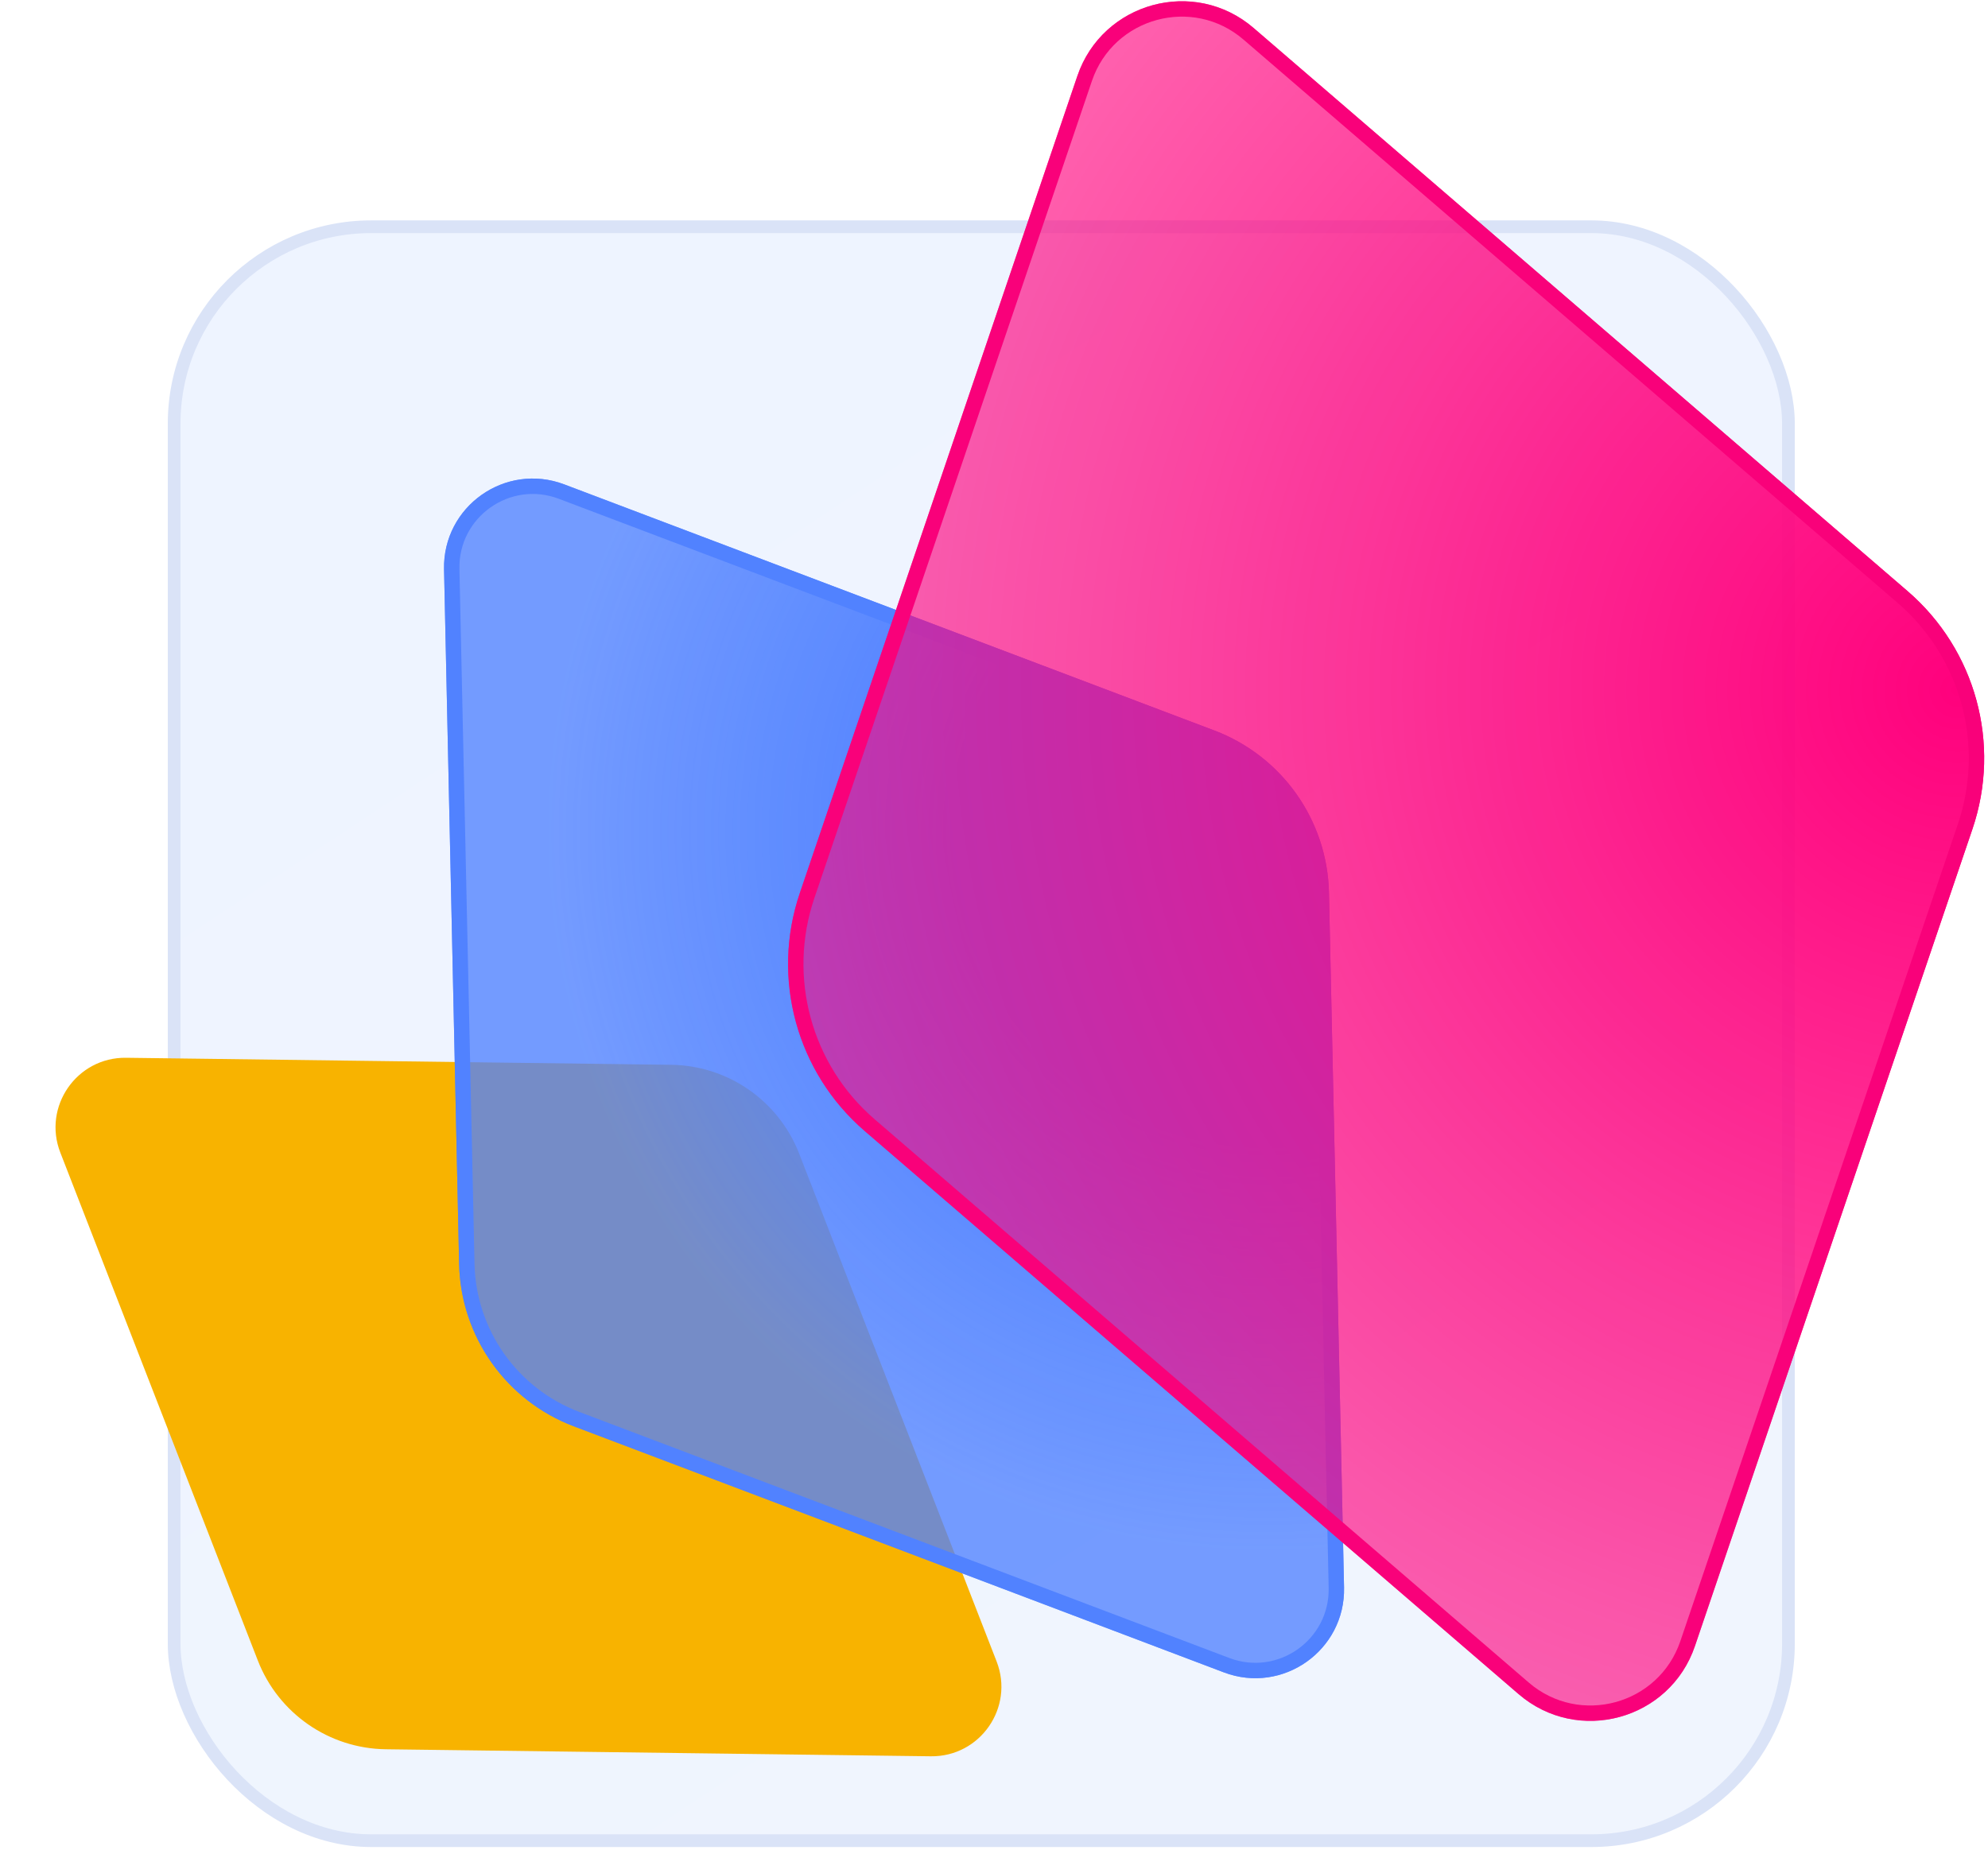 <svg width="391" height="364" viewBox="0 0 391 364" fill="none" xmlns="http://www.w3.org/2000/svg">
<rect x="34.25" y="44.607" width="317.5" height="317.5" rx="38.75" fill="url(#paint0_linear_1280_105684)"/>
<rect x="34.25" y="44.607" width="317.5" height="317.5" rx="38.75" stroke="#DAE3F7" stroke-width="2.5"/>
<g filter="url(#filter0_d_1280_105684)">
<path d="M75.876 344.124C64.713 343.98 54.755 337.072 50.709 326.666L11.863 226.74C8.347 217.695 15.097 207.965 24.8 208.09L132.003 209.473C143.166 209.617 153.125 216.525 157.17 226.931L196.016 326.857C199.532 335.902 192.782 345.632 183.079 345.507L75.876 344.124Z" fill="#F8B300"/>
</g>
<g filter="url(#filter1_b_1280_105684)">
<path d="M112.847 280.585C99.531 275.543 90.611 262.922 90.302 248.688L87.335 111.996C87.067 99.624 99.399 90.907 110.972 95.29L238.837 143.705C252.152 148.747 261.072 161.369 261.381 175.603L264.348 312.294C264.617 324.667 252.284 333.383 240.711 329.001L112.847 280.585Z" fill="url(#paint1_radial_1280_105684)"/>
<path d="M113.383 279.17C100.645 274.346 92.111 262.272 91.815 248.655L88.848 111.963C88.603 100.664 99.867 92.703 110.436 96.705L238.301 145.121C251.039 149.944 259.573 162.019 259.868 175.636L262.835 312.327C263.08 323.627 251.817 331.588 241.247 327.585L113.383 279.17Z" stroke="#5182FF" stroke-width="3.027"/>
</g>
<g filter="url(#filter2_b_1280_105684)">
<path d="M170.061 222.494C156.666 210.957 151.618 192.443 157.302 175.704L211.888 14.96C216.829 0.411 234.92 -4.522 246.562 5.506L375.186 116.293C388.581 127.83 393.629 146.344 387.945 163.084L333.359 323.827C328.418 338.377 310.328 343.309 298.685 333.282L170.061 222.494Z" fill="url(#paint2_radial_1280_105684)"/>
<path d="M171.049 221.347C158.122 210.213 153.25 192.345 158.736 176.191L213.322 15.447C217.917 1.913 234.745 -2.675 245.574 6.653L374.199 117.44C387.125 128.574 391.997 146.442 386.511 162.597L331.925 323.341C327.33 336.874 310.502 341.462 299.673 332.135L171.049 221.347Z" stroke="#F9017A" stroke-width="3.027"/>
</g>
<defs>
<filter id="filter0_d_1280_105684" x="0.919" y="198.089" width="206.04" height="157.42" filterUnits="userSpaceOnUse" color-interpolation-filters="sRGB">
<feFlood flood-opacity="0" result="BackgroundImageFix"/>
<feColorMatrix in="SourceAlpha" type="matrix" values="0 0 0 0 0 0 0 0 0 0 0 0 0 0 0 0 0 0 127 0" result="hardAlpha"/>
<feOffset/>
<feGaussianBlur stdDeviation="5"/>
<feComposite in2="hardAlpha" operator="out"/>
<feColorMatrix type="matrix" values="0 0 0 0 0 0 0 0 0 0 0 0 0 0 0 0 0 0 0.25 0"/>
<feBlend mode="normal" in2="BackgroundImageFix" result="effect1_dropShadow_1280_105684"/>
<feBlend mode="normal" in="SourceGraphic" in2="effect1_dropShadow_1280_105684" result="shape"/>
</filter>
<filter id="filter1_b_1280_105684" x="73" y="79.811" width="205.682" height="264.669" filterUnits="userSpaceOnUse" color-interpolation-filters="sRGB">
<feFlood flood-opacity="0" result="BackgroundImageFix"/>
<feGaussianBlur in="BackgroundImageFix" stdDeviation="7.165"/>
<feComposite in2="SourceAlpha" operator="in" result="effect1_backgroundBlur_1280_105684"/>
<feBlend mode="normal" in="SourceGraphic" in2="effect1_backgroundBlur_1280_105684" result="shape"/>
</filter>
<filter id="filter2_b_1280_105684" x="140.668" y="-14.088" width="263.912" height="366.962" filterUnits="userSpaceOnUse" color-interpolation-filters="sRGB">
<feFlood flood-opacity="0" result="BackgroundImageFix"/>
<feGaussianBlur in="BackgroundImageFix" stdDeviation="7.165"/>
<feComposite in2="SourceAlpha" operator="in" result="effect1_backgroundBlur_1280_105684"/>
<feBlend mode="normal" in="SourceGraphic" in2="effect1_backgroundBlur_1280_105684" result="shape"/>
</filter>
<linearGradient id="paint0_linear_1280_105684" x1="99.25" y1="24.607" x2="316.75" y2="353.357" gradientUnits="userSpaceOnUse">
<stop stop-color="#EEF4FF"/>
<stop offset="1" stop-color="#F0F5FE"/>
</linearGradient>
<radialGradient id="paint1_radial_1280_105684" cx="0" cy="0" r="1" gradientUnits="userSpaceOnUse" gradientTransform="translate(249.122 163.86) rotate(144.829) scale(174.065)">
<stop offset="0.353" stop-color="#5182FF"/>
<stop offset="0.812" stop-color="#5182FF" stop-opacity="0.78"/>
</radialGradient>
<radialGradient id="paint2_radial_1280_105684" cx="0" cy="0" r="1" gradientUnits="userSpaceOnUse" gradientTransform="translate(384.946 136.096) rotate(163.054) scale(376.457)">
<stop stop-color="#FF017D"/>
<stop offset="1" stop-color="#FF017D" stop-opacity="0.33"/>
</radialGradient>
</defs>
</svg>
